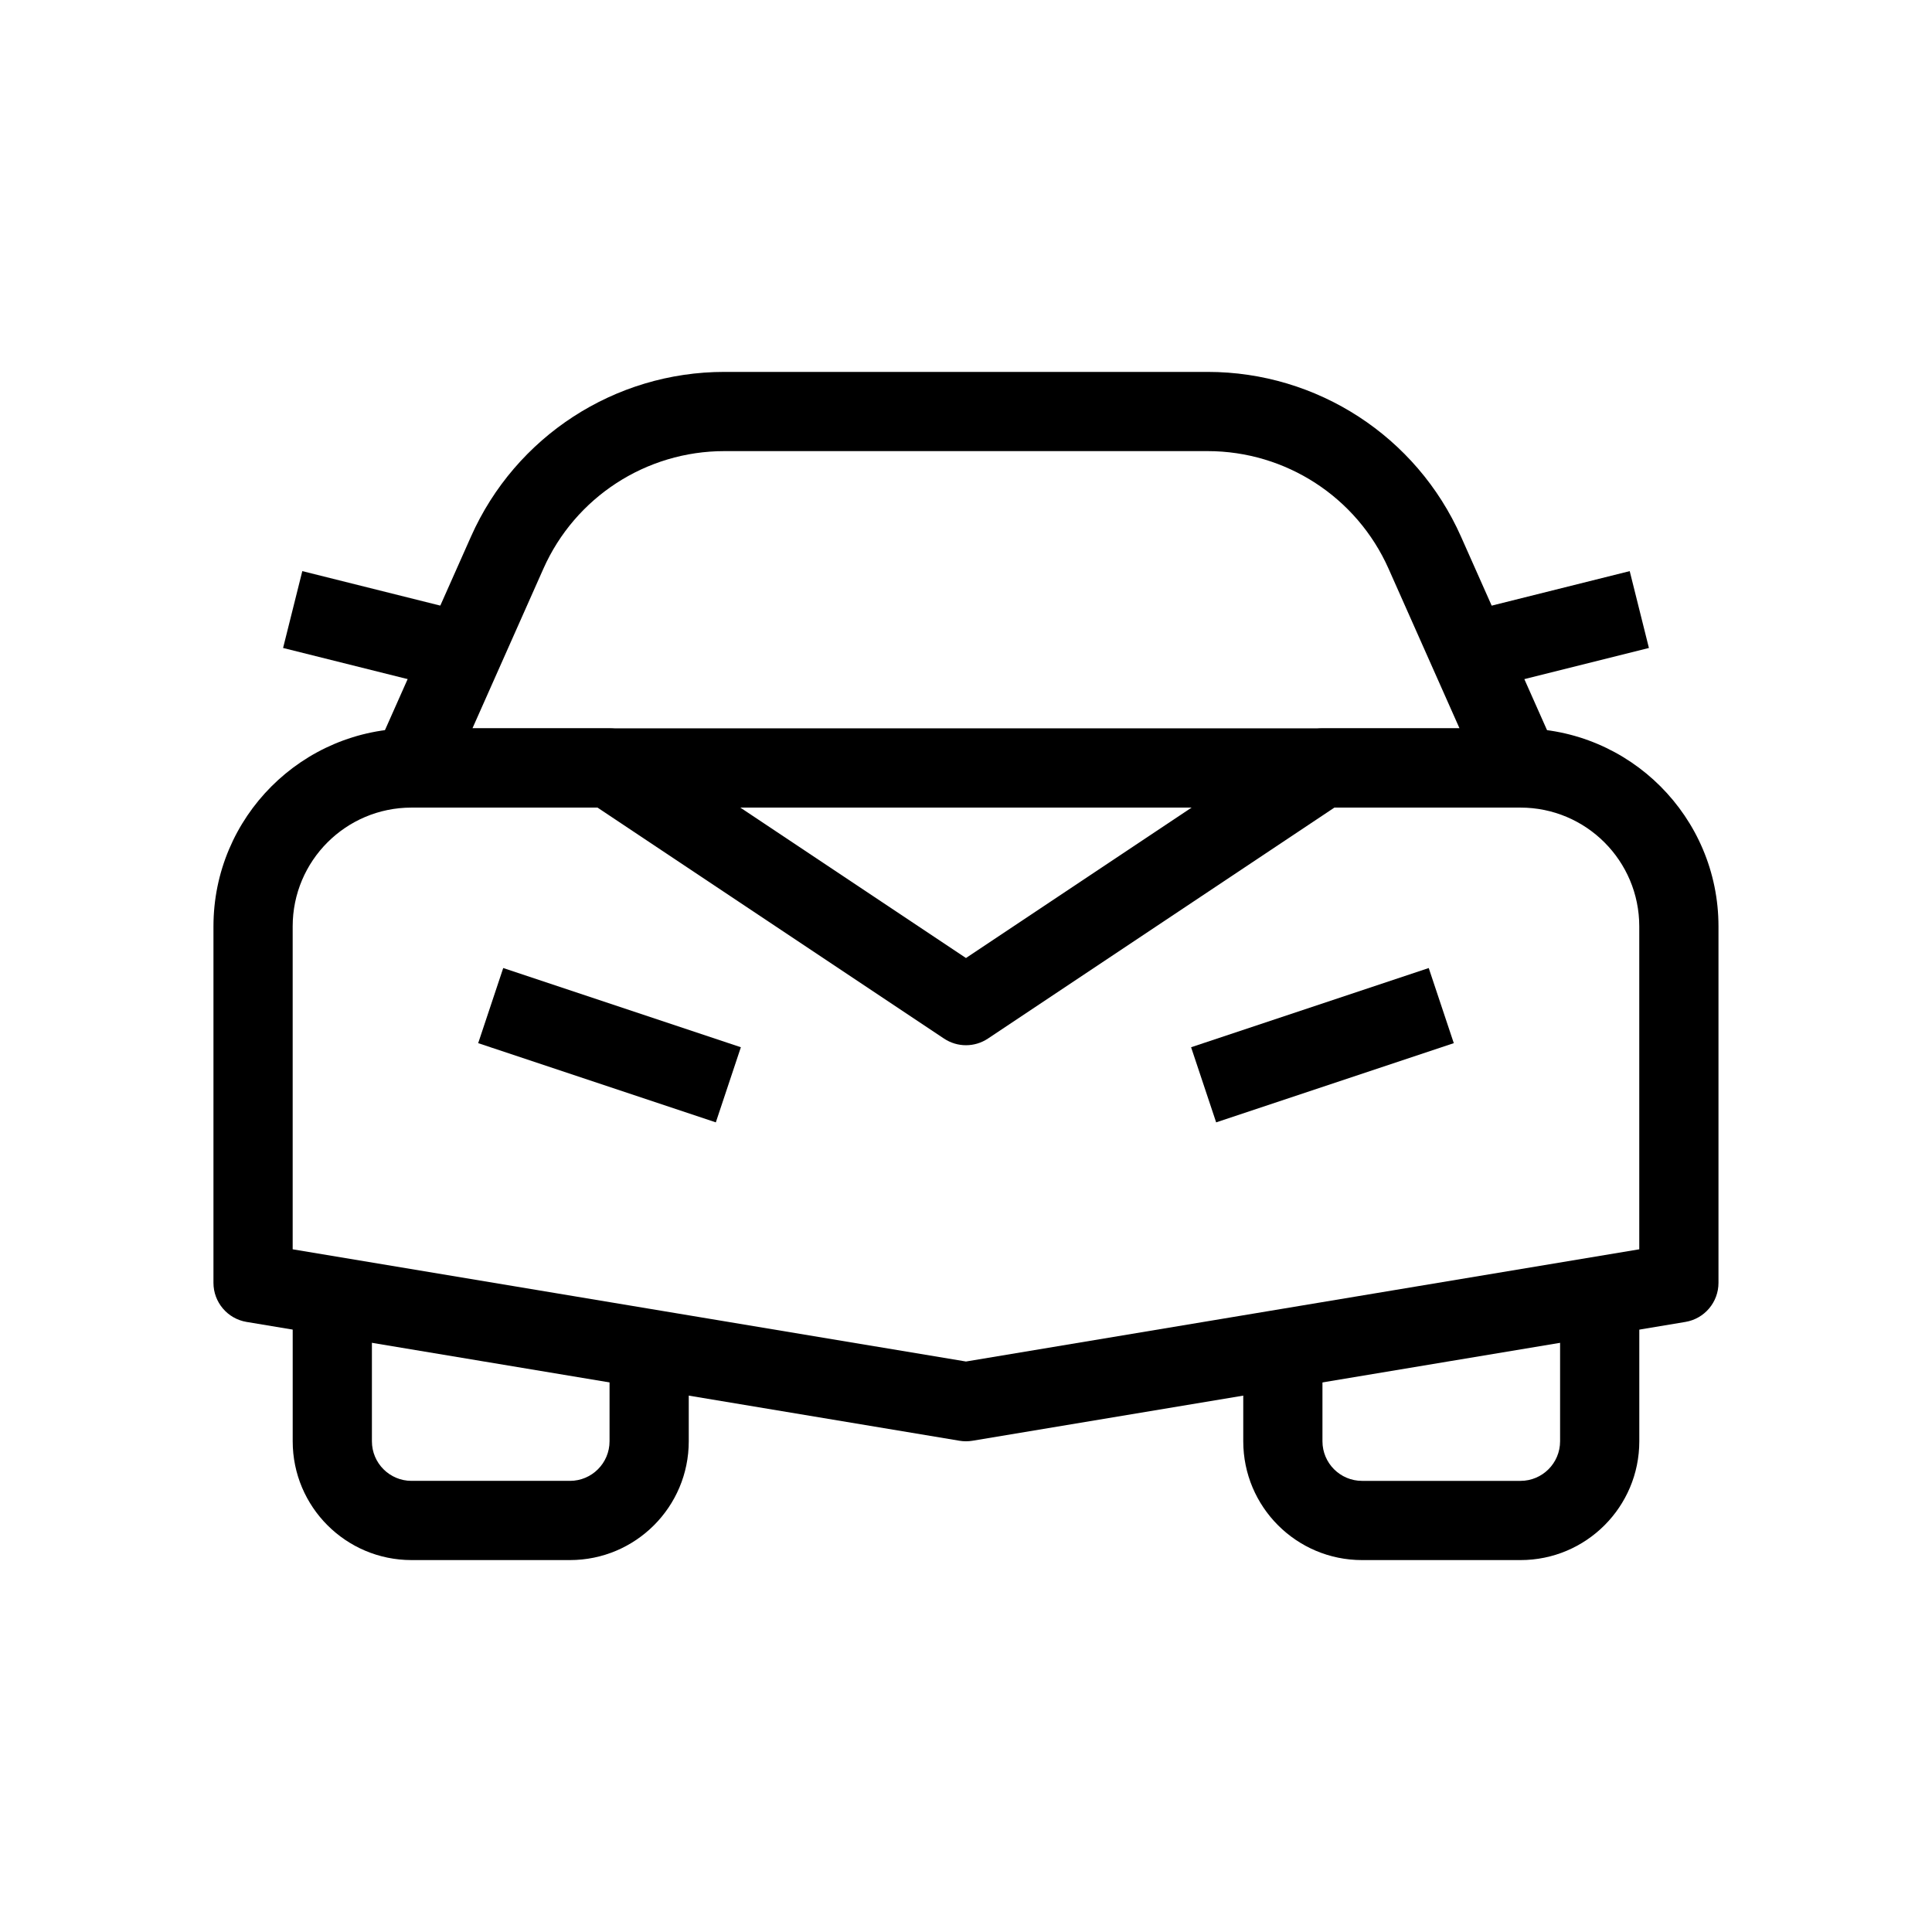 <?xml version="1.0" encoding="UTF-8"?>
<!-- Uploaded to: SVG Find, www.svgrepo.com, Generator: SVG Find Mixer Tools -->
<svg fill="#000000" width="800px" height="800px" version="1.1" viewBox="144 144 512 512" xmlns="http://www.w3.org/2000/svg">
 <g fill-rule="evenodd">
  <path d="m268.82 286.19c11.793-26.535 38.105-43.633 67.141-43.633h128.07c29.035 0 55.348 17.098 67.141 43.633l25.363 57.062c1.441 3.25 1.145 7.004-0.793 9.984-1.934 2.981-5.246 4.777-8.801 4.777h-293.89c-3.555 0-6.867-1.797-8.801-4.777-1.938-2.981-2.234-6.734-0.793-9.984zm67.141-22.641c-20.738 0-39.535 12.215-47.957 31.164l-18.805 42.309h261.59l-18.805-42.309c-8.422-18.949-27.215-31.164-47.957-31.164z"/>
  <path d="m253.05 358.02c-17.391 0-31.488 14.098-31.488 31.488v85.57l178.43 29.738 178.43-29.738v-85.57c0-17.391-14.098-31.488-31.488-31.488h-49.301l-91.82 61.211c-3.523 2.352-8.117 2.352-11.645 0l-91.82-61.211zm-52.48 31.488c0-28.984 23.496-52.48 52.48-52.48h52.48c2.07 0 4.098 0.613 5.82 1.762l88.645 59.094 88.641-59.094c1.723-1.148 3.75-1.762 5.82-1.762h52.48c28.984 0 52.48 23.496 52.48 52.48v94.461c0 5.133-3.707 9.512-8.77 10.355l-188.93 31.488c-1.141 0.191-2.309 0.191-3.449 0l-188.93-31.488c-5.059-0.844-8.77-5.223-8.77-10.355z"/>
  <path d="m242.56 494.46v31.488c0 5.797 4.699 10.496 10.496 10.496h41.984c5.797 0 10.496-4.699 10.496-10.496v-20.992h20.992v20.992c0 17.391-14.098 31.488-31.488 31.488h-41.984c-17.391 0-31.488-14.098-31.488-31.488v-31.488z"/>
  <path d="m557.44 525.95v-31.488h20.992v31.488c0 17.391-14.098 31.488-31.488 31.488h-41.984c-17.387 0-31.484-14.098-31.484-31.488v-20.992h20.988v20.992c0 5.797 4.703 10.496 10.496 10.496h41.984c5.797 0 10.496-4.699 10.496-10.496z"/>
  <path d="m529.27 420.45-62.977 20.992-6.641-19.91 62.977-20.992z"/>
  <path d="m333.7 441.44-62.977-20.992 6.637-19.91 62.977 20.992z"/>
  <path d="m580.98 315.72-41.984 10.492-5.09-20.363 41.984-10.496z"/>
  <path d="m219.02 315.72 41.984 10.492 5.094-20.363-41.984-10.496z"/>
 </g>
</svg>